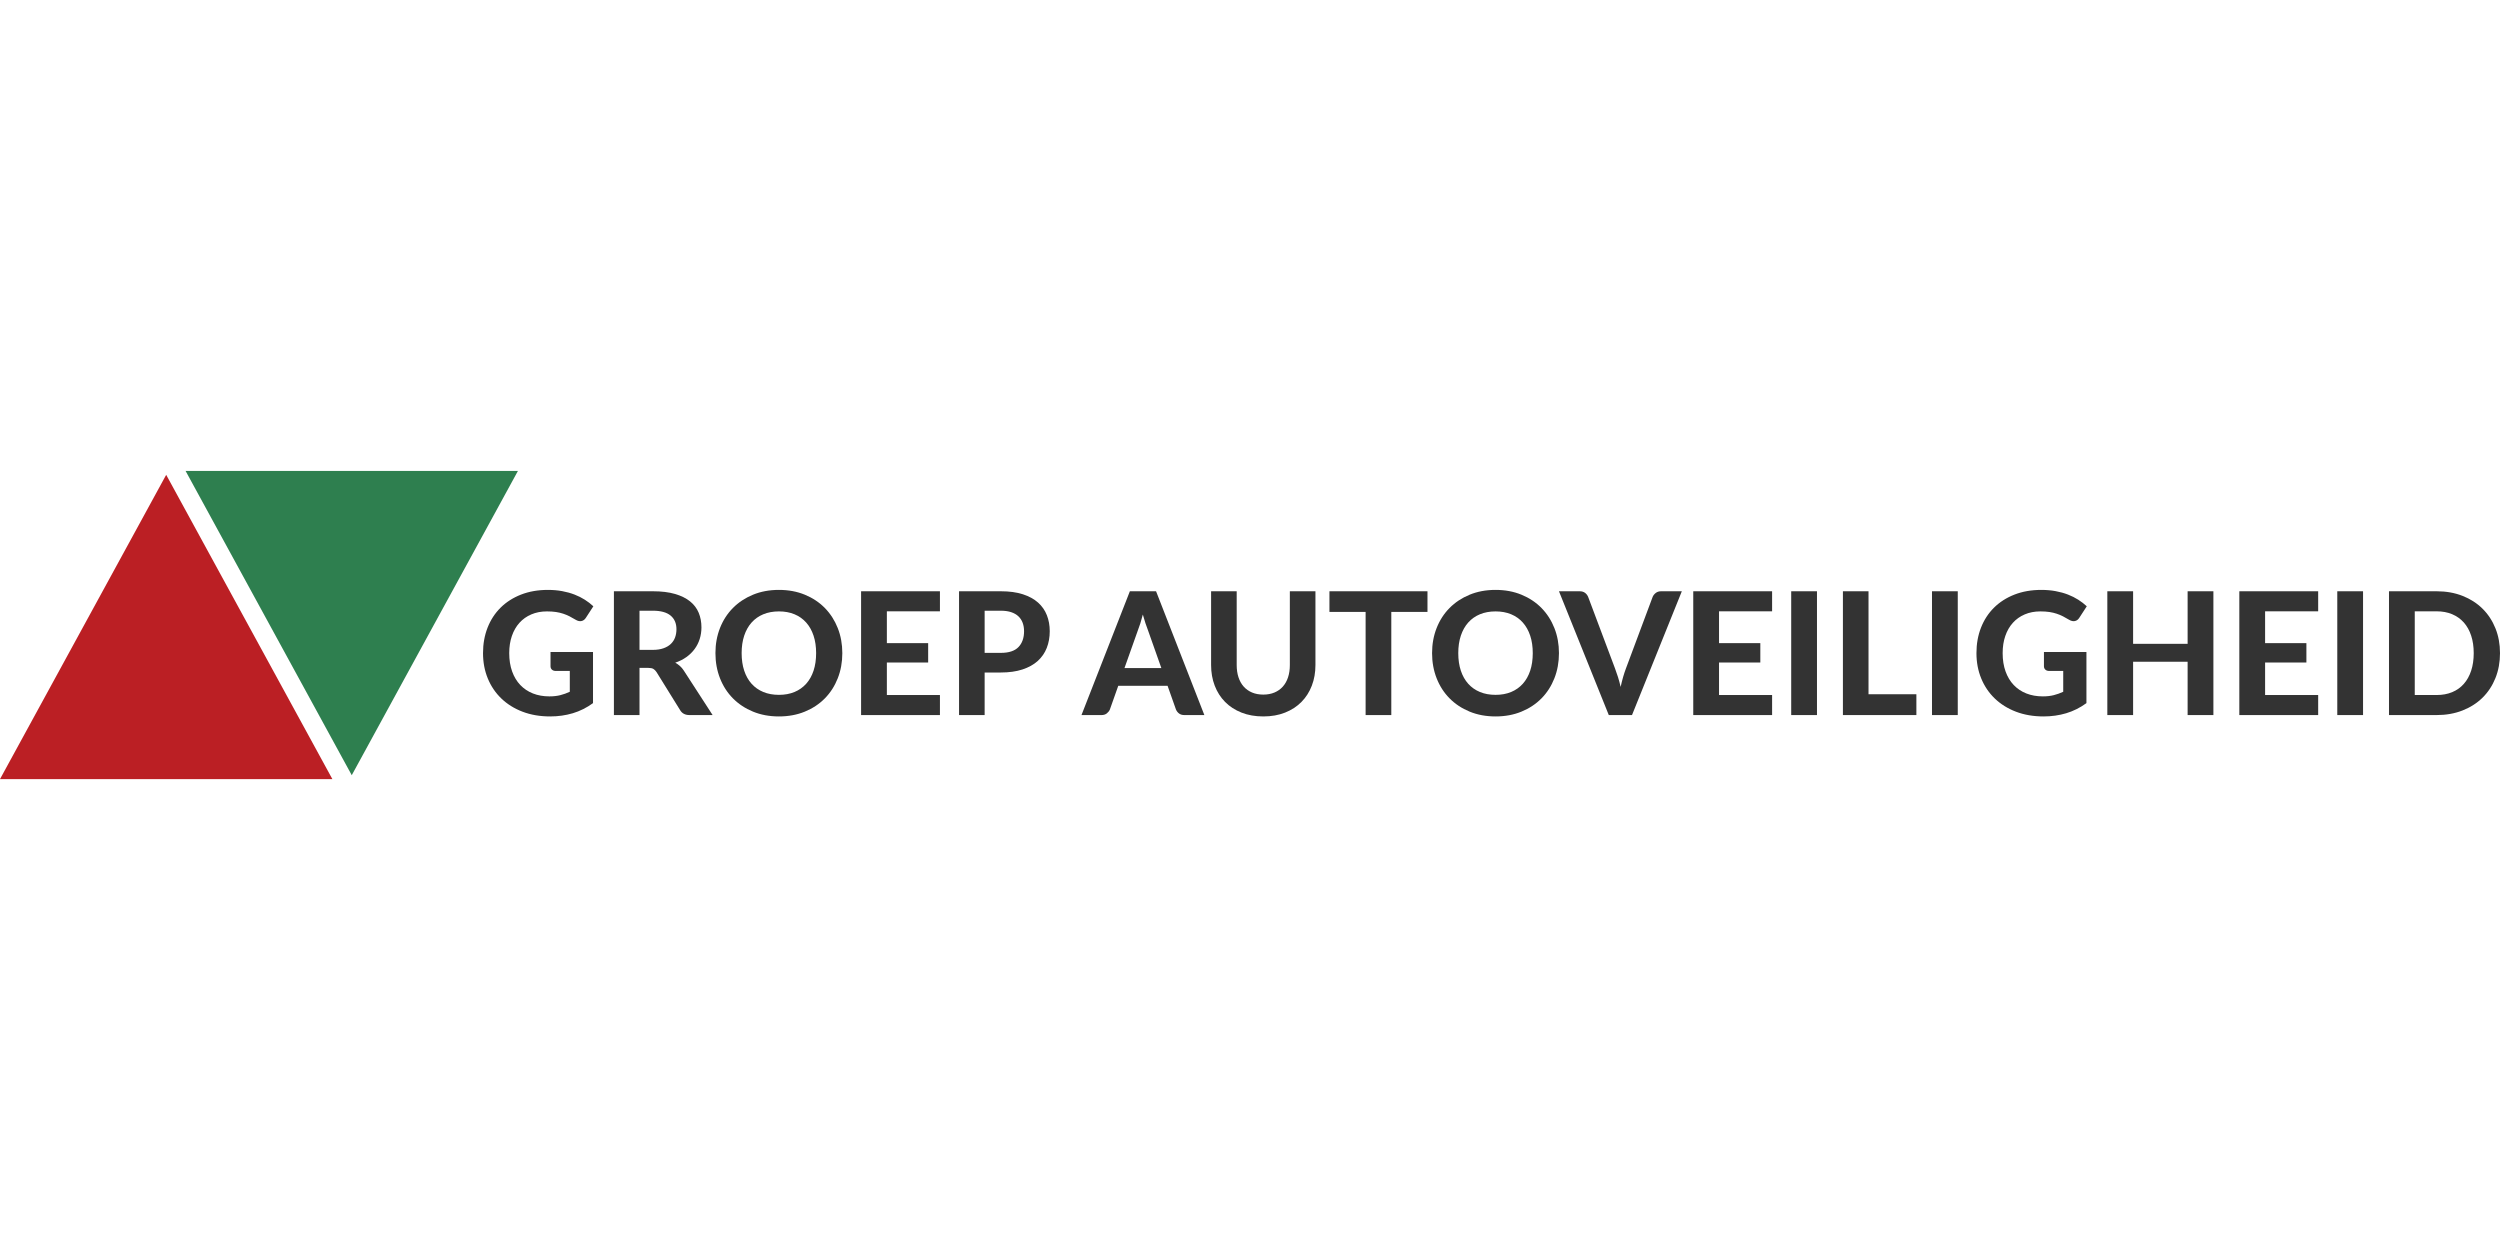 <?xml version="1.0" encoding="UTF-8" standalone="no"?>
<svg xmlns:dc="http://purl.org/dc/elements/1.1/" xmlns:cc="http://creativecommons.org/ns#" xmlns:rdf="http://www.w3.org/1999/02/22-rdf-syntax-ns#" xmlns:svg="http://www.w3.org/2000/svg" xmlns="http://www.w3.org/2000/svg" viewBox="0 0 576.787 71.113" height="150" width="300" xml:space="preserve" version="1.1" id="svg2"><defs id="defs6"><clipPath id="clipPath18" clipPathUnits="userSpaceOnUse"><path id="path20" d="m 0,0 4614,0 0,568.859 -4614,0 L 0,0 Z"/></clipPath></defs><g transform="matrix(1.25,0,0,-1.25,0,71.112)" id="g10"><g transform="scale(0.1,0.1)" id="g12"><g id="g14"><g clip-path="url(#clipPath18)" id="g16"><path id="path22" style="fill:#333333;fill-opacity:1;fill-rule:nonzero;stroke:none" d="m 1057.28,121.586 c -13.18,-3.938 -27.12,-5.91 -41.82,-5.91 -18.788,0 -35.796,2.91 -51.022,8.742 -15.223,5.828 -28.243,13.934 -39.055,24.336 -10.817,10.391 -19.164,22.723 -25.039,37 -5.879,14.277 -8.821,29.875 -8.821,46.777 0,17.11 2.809,32.805 8.422,47.09 5.621,14.274 13.625,26.559 24.02,36.852 10.394,10.289 22.969,18.32 37.719,24.093 14.746,5.774 31.261,8.661 49.526,8.661 9.45,0 18.27,-0.762 26.46,-2.282 8.19,-1.523 15.75,-3.621 22.68,-6.297 6.93,-2.679 13.28,-5.855 19.05,-9.531 5.78,-3.676 11.03,-7.715 15.75,-12.125 l -13.7,-21.101 c -2.1,-3.368 -4.83,-5.411 -8.19,-6.145 -3.36,-0.738 -7.03,0.102 -11.02,2.52 -3.78,2.308 -7.48,4.386 -11.11,6.222 -3.62,1.836 -7.48,3.438 -11.57,4.801 -4.1,1.363 -8.56,2.414 -13.39,3.152 -4.83,0.731 -10.39,1.102 -16.69,1.102 -10.609,0 -20.214,-1.84 -28.82,-5.512 -8.609,-3.676 -15.933,-8.875 -21.969,-15.59 -6.039,-6.722 -10.683,-14.804 -13.933,-24.257 -3.258,-9.446 -4.887,-20 -4.887,-31.653 0,-12.597 1.785,-23.855 5.352,-33.777 3.57,-9.922 8.609,-18.301 15.125,-25.117 6.507,-6.828 14.3,-12.032 23.382,-15.598 9.083,-3.574 19.18,-5.351 30.32,-5.351 7.56,0 14.3,0.761 20.23,2.285 5.93,1.515 11.74,3.593 17.4,6.222 l 0,38.418 -25.82,0 c -3.05,0 -5.44,0.821 -7.17,2.442 -1.73,1.629 -2.6,3.699 -2.6,6.218 l 0,26.309 78.43,0 0,-94.336 c -11.65,-8.504 -24.07,-14.726 -37.24,-18.66"/><path id="path24" style="fill:#333333;fill-opacity:1;fill-rule:nonzero;stroke:none" d="m 1180.35,238.52 24.25,0 c 7.67,0 14.28,0.964 19.84,2.91 5.57,1.941 10.13,4.617 13.7,8.027 3.57,3.418 6.2,7.43 7.88,12.051 1.68,4.617 2.52,9.656 2.52,15.117 0,10.816 -3.6,19.219 -10.79,25.199 -7.19,5.989 -18.14,8.981 -32.83,8.981 l -24.57,0 0,-72.285 z m 0,-33.235 0,-87.09 -47.25,0 0,228.512 71.82,0 c 15.95,0 29.6,-1.648 40.94,-4.961 11.34,-3.305 20.63,-7.898 27.88,-13.777 7.24,-5.879 12.54,-12.895 15.9,-21.028 3.36,-8.132 5.04,-17.086 5.04,-26.851 0,-7.559 -1.08,-14.727 -3.23,-21.492 -2.15,-6.778 -5.27,-12.942 -9.37,-18.508 -4.09,-5.567 -9.13,-10.496 -15.11,-14.805 -5.99,-4.305 -12.87,-7.773 -20.64,-10.39 3.05,-1.68 5.91,-3.7 8.59,-6.063 2.68,-2.363 5.06,-5.176 7.16,-8.43 l 53.23,-82.207 -42.67,0 c -7.99,0 -13.76,3.047 -17.33,9.133 l -43.46,70.086 c -1.79,2.727 -3.76,4.719 -5.91,5.977 -2.15,1.261 -5.33,1.894 -9.53,1.894 l -16.06,0"/><path id="path26" style="fill:#333333;fill-opacity:1;fill-rule:nonzero;stroke:none" d="m 1506.34,232.531 c 0,11.965 -1.57,22.707 -4.72,32.207 -3.15,9.504 -7.69,17.586 -13.63,24.25 -5.93,6.668 -13.12,11.758 -21.57,15.278 -8.46,3.515 -18.04,5.277 -28.74,5.277 -10.71,0 -20.32,-1.762 -28.82,-5.277 -8.51,-3.52 -15.73,-8.61 -21.66,-15.278 -5.93,-6.664 -10.47,-14.746 -13.62,-24.25 -3.15,-9.5 -4.72,-20.242 -4.72,-32.207 0,-12.078 1.57,-22.859 4.72,-32.363 3.15,-9.5 7.69,-17.559 13.62,-24.18 5.93,-6.609 13.15,-11.679 21.66,-15.195 8.5,-3.516 18.11,-5.273 28.82,-5.273 10.7,0 20.28,1.757 28.74,5.273 8.45,3.516 15.64,8.586 21.57,15.195 5.94,6.621 10.48,14.68 13.63,24.18 3.15,9.504 4.72,20.285 4.72,32.363 z m 48.35,0 c 0,-16.699 -2.81,-32.176 -8.43,-46.453 -5.62,-14.289 -13.54,-26.621 -23.77,-37.012 -10.24,-10.402 -22.55,-18.566 -36.94,-24.492 -14.38,-5.929 -30.34,-8.898 -47.87,-8.898 -17.54,0 -33.5,2.969 -47.88,8.898 -14.39,5.926 -26.72,14.09 -37.01,24.492 -10.29,10.391 -18.24,22.723 -23.86,37.012 -5.61,14.277 -8.42,29.754 -8.42,46.453 0,16.692 2.81,32.149 8.42,46.379 5.62,14.227 13.57,26.539 23.86,36.934 10.29,10.39 22.62,18.554 37.01,24.484 14.38,5.934 30.34,8.899 47.88,8.899 17.53,0 33.49,-2.965 47.87,-8.899 14.39,-5.93 26.7,-14.117 36.94,-24.562 10.23,-10.45 18.15,-22.789 23.77,-37.012 5.62,-14.231 8.43,-29.641 8.43,-46.223"/><path id="path28" style="fill:#333333;fill-opacity:1;fill-rule:nonzero;stroke:none" d="m 1734.85,346.707 0,-37.008 -97.96,0 0,-58.738 76.23,0 0,-35.754 -76.23,0 0,-60 97.96,0 0,-37.012 -145.52,0 0,228.512 145.52,0"/><path id="path30" style="fill:#333333;fill-opacity:1;fill-rule:nonzero;stroke:none" d="m 1817.37,233 29.92,0 c 14.8,0 25.64,3.574 32.52,10.715 6.88,7.137 10.32,16.902 10.32,29.285 0,5.676 -0.87,10.848 -2.6,15.52 -1.73,4.668 -4.36,8.66 -7.87,11.968 -3.52,3.305 -7.96,5.848 -13.31,7.633 -5.35,1.789 -11.71,2.684 -19.06,2.684 l -29.92,0 0,-77.805 z m 0,-36.219 0,-78.586 -47.25,0 0,228.512 77.17,0 c 15.64,0 29.16,-1.836 40.56,-5.512 11.38,-3.675 20.76,-8.793 28.11,-15.351 7.35,-6.563 12.78,-14.36 16.3,-23.391 3.51,-9.027 5.27,-18.848 5.27,-29.453 0,-11.23 -1.84,-21.523 -5.51,-30.859 -3.68,-9.344 -9.24,-17.383 -16.69,-24.102 -7.46,-6.719 -16.85,-11.941 -28.19,-15.664 -11.34,-3.73 -24.63,-5.594 -39.85,-5.594 l -29.92,0"/><path id="path32" style="fill:#333333;fill-opacity:1;fill-rule:nonzero;stroke:none" d="m 2075.49,204.973 68.03,0 -24.72,69.922 c -1.48,3.671 -3.02,7.98 -4.65,12.918 -1.63,4.929 -3.23,10.234 -4.8,15.902 -1.47,-5.777 -2.99,-11.156 -4.57,-16.145 -1.57,-4.984 -3.1,-9.316 -4.57,-12.988 l -24.72,-69.609 z m 147.41,-86.778 -36.7,0 c -4.1,0 -7.43,0.969 -10,2.91 -2.57,1.946 -4.49,4.434 -5.75,7.481 l -15.43,43.625 -91.03,0 -15.43,-43.625 c -1.05,-2.625 -2.89,-5.008 -5.51,-7.156 -2.63,-2.16 -5.94,-3.235 -9.93,-3.235 l -37.01,0 89.3,228.512 48.35,0 89.14,-228.512"/><path id="path34" style="fill:#333333;fill-opacity:1;fill-rule:nonzero;stroke:none" d="m 2331.72,155.988 c 7.66,0 14.54,1.289 20.63,3.86 6.09,2.578 11.23,6.218 15.43,10.945 4.2,4.727 7.41,10.449 9.61,17.168 2.21,6.719 3.3,14.277 3.3,22.676 l 0,136.07 47.25,0 0,-136.07 c 0,-13.856 -2.23,-26.59 -6.7,-38.184 -4.45,-11.601 -10.84,-21.609 -19.12,-30.008 -8.3,-8.398 -18.38,-14.961 -30.25,-19.679 -11.86,-4.727 -25.24,-7.09 -40.15,-7.09 -14.91,0 -28.33,2.363 -40.24,7.09 -11.92,4.718 -22.02,11.281 -30.32,19.679 -8.29,8.399 -14.67,18.407 -19.13,30.008 -4.47,11.594 -6.69,24.328 -6.69,38.184 l 0,136.07 47.24,0 0,-136.07 c 0,-8.399 1.11,-15.957 3.31,-22.676 2.21,-6.719 5.4,-12.441 9.61,-17.168 4.19,-4.727 9.34,-8.367 15.43,-10.945 6.09,-2.571 13.02,-3.86 20.79,-3.86"/><path id="path36" style="fill:#333333;fill-opacity:1;fill-rule:nonzero;stroke:none" d="m 2634.72,346.707 0,-38.109 -66.77,0 0,-190.403 -47.41,0 0,190.403 -66.77,0 0,38.109 180.95,0"/><path id="path38" style="fill:#333333;fill-opacity:1;fill-rule:nonzero;stroke:none" d="m 2829.05,232.531 c 0,11.965 -1.57,22.707 -4.72,32.207 -3.16,9.504 -7.7,17.586 -13.63,24.25 -5.92,6.668 -13.12,11.758 -21.57,15.278 -8.46,3.515 -18.04,5.277 -28.74,5.277 -10.71,0 -20.32,-1.762 -28.83,-5.277 -8.49,-3.52 -15.72,-8.61 -21.65,-15.278 -5.93,-6.664 -10.47,-14.746 -13.62,-24.25 -3.15,-9.5 -4.73,-20.242 -4.73,-32.207 0,-12.078 1.58,-22.859 4.73,-32.363 3.15,-9.5 7.69,-17.559 13.62,-24.18 5.93,-6.609 13.16,-11.679 21.65,-15.195 8.51,-3.516 18.12,-5.273 28.83,-5.273 10.7,0 20.28,1.757 28.74,5.273 8.45,3.516 15.65,8.586 21.57,15.195 5.93,6.621 10.47,14.68 13.63,24.18 3.15,9.504 4.72,20.285 4.72,32.363 z m 48.35,0 c 0,-16.699 -2.81,-32.176 -8.43,-46.453 -5.61,-14.289 -13.54,-26.621 -23.77,-37.012 -10.24,-10.402 -22.55,-18.566 -36.94,-24.492 -14.38,-5.929 -30.34,-8.898 -47.87,-8.898 -17.54,0 -33.5,2.969 -47.88,8.898 -14.39,5.926 -26.72,14.09 -37.01,24.492 -10.29,10.391 -18.24,22.723 -23.86,37.012 -5.61,14.277 -8.43,29.754 -8.43,46.453 0,16.692 2.82,32.149 8.43,46.379 5.62,14.227 13.57,26.539 23.86,36.934 10.29,10.39 22.62,18.554 37.01,24.484 14.38,5.934 30.34,8.899 47.88,8.899 17.53,0 33.49,-2.965 47.87,-8.899 14.39,-5.93 26.7,-14.117 36.94,-24.562 10.23,-10.45 18.16,-22.789 23.77,-37.012 5.62,-14.231 8.43,-29.641 8.43,-46.223"/><path id="path40" style="fill:#333333;fill-opacity:1;fill-rule:nonzero;stroke:none" d="m 2877.4,346.707 38.11,0 c 4.1,0 7.43,-0.973 10,-2.91 2.58,-1.949 4.49,-4.438 5.75,-7.481 l 49.45,-131.664 c 1.89,-4.933 3.75,-10.312 5.59,-16.132 1.83,-5.832 3.49,-11.954 4.96,-18.352 1.37,6.398 2.89,12.52 4.57,18.352 1.68,5.82 3.47,11.199 5.35,16.132 l 49.14,131.664 c 1.05,2.622 2.91,5.008 5.59,7.164 2.67,2.153 6,3.227 10,3.227 l 38.27,0 -91.97,-228.512 -42.84,0 -91.97,228.512"/><path id="path42" style="fill:#333333;fill-opacity:1;fill-rule:nonzero;stroke:none" d="m 3270.8,346.707 0,-37.008 -97.96,0 0,-58.738 76.23,0 0,-35.754 -76.23,0 0,-60 97.96,0 0,-37.012 -145.52,0 0,228.512 145.52,0"/><path id="path44" style="fill:#333333;fill-opacity:1;fill-rule:nonzero;stroke:none" d="m 3306.07,118.195 47.559,0 0,228.512 -47.559,0 0,-228.512 z"/><path id="path46" style="fill:#333333;fill-opacity:1;fill-rule:nonzero;stroke:none" d="m 3448.75,156.625 88.35,0 0,-38.43 -135.6,0 0,228.512 47.25,0 0,-190.082"/><path id="path48" style="fill:#333333;fill-opacity:1;fill-rule:nonzero;stroke:none" d="m 3565.92,118.195 47.559,0 0,228.512 -47.559,0 0,-228.512 z"/><path id="path50" style="fill:#333333;fill-opacity:1;fill-rule:nonzero;stroke:none" d="m 3813.72,121.586 c -13.18,-3.938 -27.12,-5.91 -41.82,-5.91 -18.79,0 -35.8,2.91 -51.02,8.742 -15.23,5.828 -28.24,13.934 -39.05,24.336 -10.82,10.391 -19.16,22.723 -25.04,37 -5.89,14.277 -8.83,29.875 -8.83,46.777 0,17.11 2.81,32.805 8.43,47.09 5.61,14.274 13.62,26.559 24.02,36.852 10.39,10.289 22.96,18.32 37.71,24.093 14.75,5.774 31.26,8.661 49.54,8.661 9.44,0 18.26,-0.762 26.45,-2.282 8.18,-1.523 15.75,-3.621 22.68,-6.297 6.93,-2.679 13.28,-5.855 19.05,-9.531 5.78,-3.676 11.02,-7.715 15.75,-12.125 l -13.7,-21.101 c -2.1,-3.368 -4.83,-5.411 -8.18,-6.145 -3.37,-0.738 -7.04,0.102 -11.03,2.52 -3.78,2.308 -7.48,4.386 -11.1,6.222 -3.63,1.836 -7.48,3.438 -11.58,4.801 -4.1,1.363 -8.56,2.414 -13.38,3.152 -4.84,0.731 -10.4,1.102 -16.7,1.102 -10.61,0 -20.21,-1.84 -28.82,-5.512 -8.61,-3.676 -15.93,-8.875 -21.97,-15.59 -6.04,-6.722 -10.69,-14.804 -13.94,-24.257 -3.25,-9.446 -4.88,-20 -4.88,-31.653 0,-12.597 1.79,-23.855 5.36,-33.777 3.56,-9.922 8.6,-18.301 15.12,-25.117 6.5,-6.828 14.3,-12.032 23.39,-15.598 9.07,-3.574 19.18,-5.351 30.31,-5.351 7.56,0 14.3,0.761 20.23,2.285 5.93,1.515 11.74,3.593 17.4,6.222 l 0,38.418 -25.83,0 c -3.04,0 -5.43,0.821 -7.15,2.442 -1.74,1.629 -2.6,3.699 -2.6,6.218 l 0,26.309 78.43,0 0,-94.336 c -11.66,-8.504 -24.08,-14.726 -37.25,-18.66"/><path id="path52" style="fill:#333333;fill-opacity:1;fill-rule:nonzero;stroke:none" d="m 4085.3,118.195 -47.57,0 0,98.43 -100.63,0 0,-98.43 -47.56,0 0,228.512 47.56,0 0,-97.008 100.63,0 0,97.008 47.57,0 0,-228.512"/><path id="path54" style="fill:#333333;fill-opacity:1;fill-rule:nonzero;stroke:none" d="m 4278.69,346.707 0,-37.008 -97.96,0 0,-58.738 76.23,0 0,-35.754 -76.23,0 0,-60 97.96,0 0,-37.012 -145.52,0 0,228.512 145.52,0"/><path id="path56" style="fill:#333333;fill-opacity:1;fill-rule:nonzero;stroke:none" d="m 4313.96,118.195 47.559,0 0,228.512 -47.559,0 0,-228.512 z"/><path id="path58" style="fill:#333333;fill-opacity:1;fill-rule:nonzero;stroke:none" d="m 4565.79,232.531 c 0,11.965 -1.57,22.727 -4.73,32.285 -3.14,9.551 -7.66,17.637 -13.54,24.254 -5.88,6.614 -13.05,11.703 -21.49,15.274 -8.46,3.57 -18.04,5.355 -28.75,5.355 l -40.32,0 0,-154.492 40.32,0 c 10.71,0 20.29,1.758 28.75,5.273 8.44,3.516 15.61,8.606 21.49,15.274 5.88,6.672 10.4,14.777 13.54,24.336 3.16,9.551 4.73,20.363 4.73,32.441 z m 48.51,0 c 0,-16.699 -2.82,-32.051 -8.43,-46.062 -5.62,-14.016 -13.55,-26.067 -23.78,-36.145 -10.23,-10.078 -22.55,-17.957 -36.93,-23.621 -14.39,-5.676 -30.35,-8.508 -47.88,-8.508 l -87.88,0 0,228.512 87.88,0 c 17.53,0 33.49,-2.832 47.88,-8.5 14.38,-5.676 26.7,-13.574 36.93,-23.707 10.23,-10.133 18.16,-22.176 23.78,-36.148 5.61,-13.954 8.43,-29.239 8.43,-45.821"/><path id="path60" style="fill:#2e7f4f;fill-opacity:1;fill-rule:nonzero;stroke:none" d="M 649.234,7.219 342.5,568.859 l 613.469,0 L 649.234,7.219"/><path id="path62" style="fill:#bb1f24;fill-opacity:1;fill-rule:nonzero;stroke:none" d="M 306.734,561.641 0,0.004 l 613.469,0 L 306.734,561.641"/></g></g></g></g></svg>